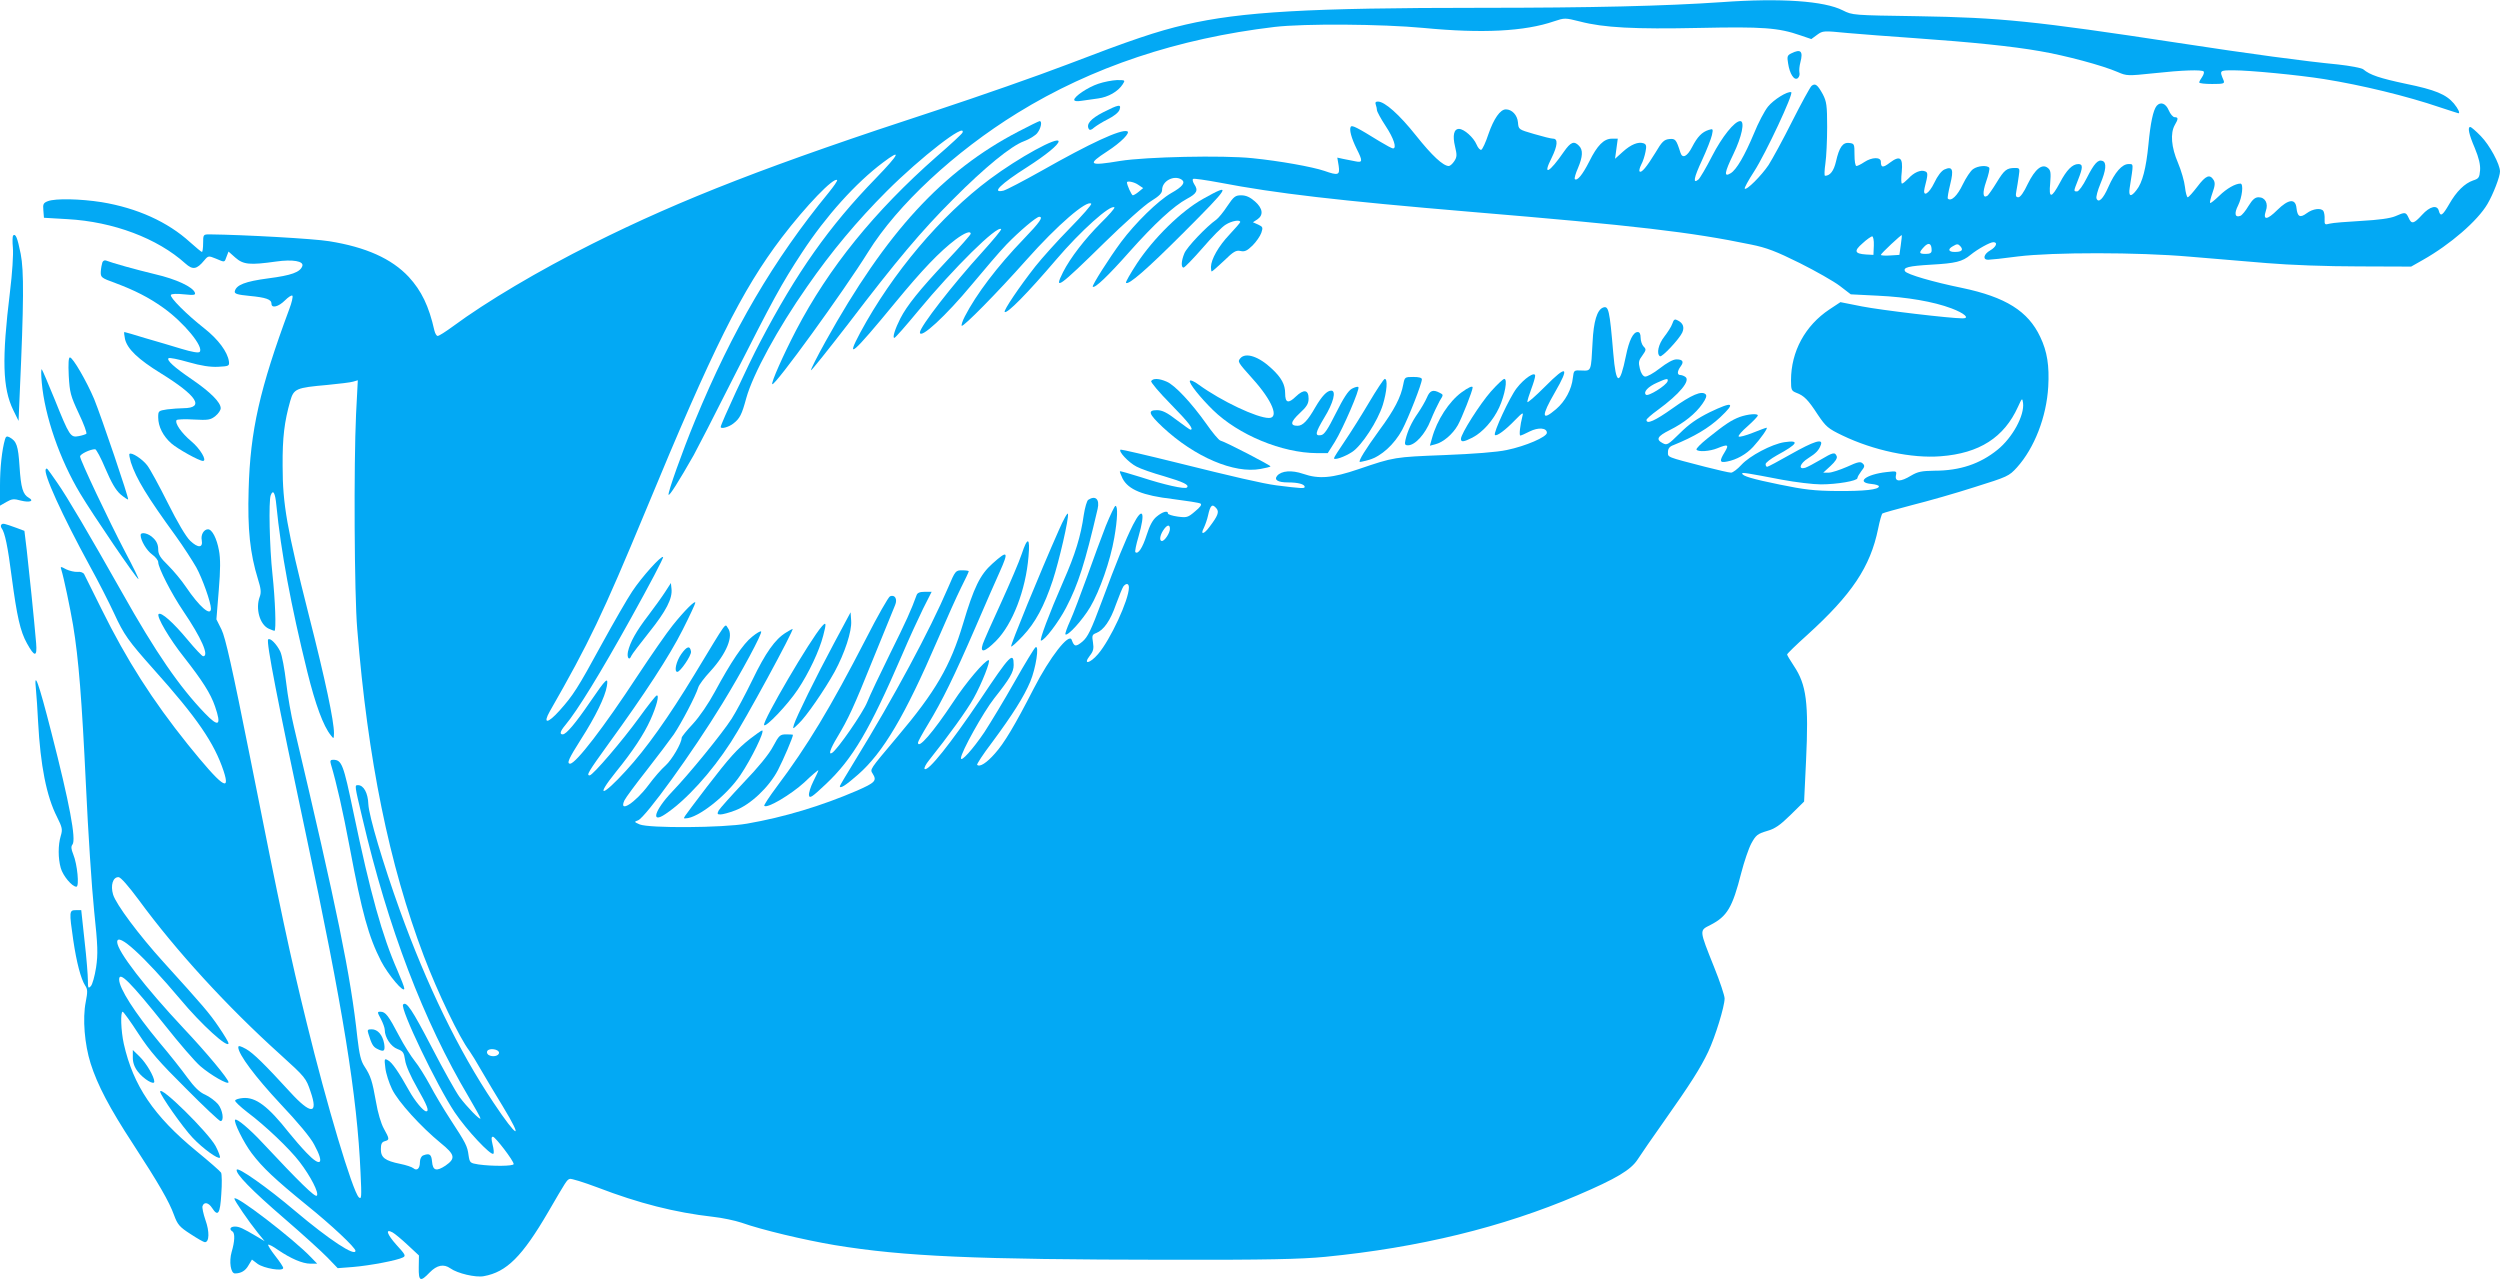 <?xml version="1.0" standalone="no"?>
<!DOCTYPE svg PUBLIC "-//W3C//DTD SVG 20010904//EN"
 "http://www.w3.org/TR/2001/REC-SVG-20010904/DTD/svg10.dtd">
<svg version="1.0" xmlns="http://www.w3.org/2000/svg"
 width="1280pt" height="655pt" viewBox="0 0 1280 655"
 preserveAspectRatio="xMidYMid meet">
<g transform="translate(0,655) scale(0.1,-0.1)"
fill="#03a9f4" stroke="none">
<path d="M8815 6539 c-292 -20 -668 -29 -1233 -29 -882 0 -1226 -20 -1512 -86
-147 -34 -282 -80 -605 -204 -154 -59 -455 -164 -670 -235 -848 -277 -1302
-453 -1762 -683 -276 -138 -542 -296 -714 -423 -37 -27 -71 -49 -78 -49 -6 0
-13 12 -17 28 -28 125 -66 203 -131 274 -88 94 -220 153 -408 183 -79 13 -435
33 -612 35 -32 0 -33 -1 -33 -45 0 -25 -3 -45 -6 -45 -3 0 -31 23 -61 50 -114
104 -271 175 -453 205 -109 17 -236 20 -275 5 -23 -9 -26 -15 -23 -47 l3 -38
120 -7 c235 -13 461 -98 604 -227 38 -34 58 -31 97 16 20 24 22 24 59 9 47
-20 44 -21 55 10 l10 26 35 -31 c41 -36 74 -39 209 -20 85 12 142 2 134 -23
-11 -32 -57 -48 -173 -63 -121 -16 -166 -34 -173 -67 -2 -12 13 -17 75 -23 85
-8 113 -18 113 -40 0 -25 36 -16 69 17 17 17 34 28 38 24 4 -4 -3 -35 -16 -69
-151 -407 -200 -622 -208 -924 -6 -204 7 -326 48 -459 15 -47 17 -68 9 -89
-23 -61 0 -143 46 -164 14 -6 27 -11 29 -11 10 0 4 160 -10 290 -15 137 -20
375 -9 404 12 32 23 14 29 -51 23 -234 74 -511 159 -855 41 -165 81 -275 120
-323 15 -19 15 -19 16 11 0 62 -43 268 -130 609 -111 440 -133 562 -133 760
-1 146 9 226 39 332 18 63 30 68 189 82 61 6 121 13 133 17 l24 7 -9 -174
c-12 -258 -9 -921 6 -1099 54 -670 163 -1205 341 -1675 71 -187 182 -418 233
-485 10 -14 38 -59 61 -100 24 -41 73 -124 110 -184 109 -179 76 -167 -47 18
-179 267 -342 603 -480 986 -85 236 -158 482 -161 542 -2 58 -24 98 -53 98
-18 0 -18 1 22 -167 132 -565 313 -1039 545 -1430 33 -56 60 -105 60 -109 0
-13 -69 58 -107 109 -19 26 -83 140 -142 254 -101 194 -130 238 -147 220 -18
-18 173 -416 264 -552 61 -91 186 -224 198 -212 4 3 2 24 -4 47 -7 29 -7 40 2
40 12 -1 106 -123 106 -140 0 -11 -109 -12 -180 -2 -43 7 -45 8 -51 47 -6 47
-13 61 -94 185 -34 52 -81 131 -104 175 -24 44 -58 99 -77 122 -19 24 -56 82
-81 130 -54 103 -69 123 -95 123 -17 0 -17 -2 2 -37 11 -21 20 -46 20 -56 0
-39 32 -86 65 -98 29 -11 33 -18 39 -56 3 -27 28 -83 61 -141 53 -93 64 -122
47 -122 -14 0 -58 53 -87 105 -54 97 -88 146 -108 156 -19 11 -20 9 -14 -39 3
-28 19 -77 34 -108 31 -65 149 -194 249 -276 74 -60 78 -79 25 -116 -47 -31
-65 -26 -69 21 -3 37 -13 44 -46 31 -9 -4 -16 -18 -16 -34 0 -33 -15 -47 -34
-31 -7 6 -37 16 -67 22 -78 16 -99 32 -99 75 0 27 5 37 20 41 25 7 25 11 -5
65 -14 25 -31 82 -40 137 -19 107 -27 132 -59 181 -18 27 -26 60 -36 145 -34
319 -104 659 -325 1593 -14 57 -32 159 -40 228 -8 68 -21 139 -30 158 -19 39
-52 72 -62 62 -11 -11 49 -319 192 -991 190 -892 264 -1346 281 -1740 6 -125
5 -138 -9 -125 -32 32 -164 472 -267 894 -84 341 -133 570 -289 1356 -92 461
-127 617 -147 657 l-26 52 12 148 c9 107 9 164 1 205 -11 61 -35 108 -56 108
-21 0 -38 -28 -32 -56 7 -40 -19 -41 -59 -3 -22 21 -65 94 -115 194 -44 88
-91 174 -105 192 -25 33 -81 69 -91 59 -3 -2 1 -22 7 -43 28 -85 82 -174 231
-379 39 -54 85 -126 104 -159 31 -56 75 -180 75 -211 0 -42 -59 9 -128 111
-22 33 -63 82 -91 110 -41 40 -51 56 -51 83 0 22 -8 41 -25 57 -24 25 -65 34
-65 15 0 -27 31 -79 59 -99 17 -12 31 -30 31 -39 0 -29 68 -162 129 -252 91
-134 134 -230 101 -230 -5 0 -41 38 -80 85 -73 88 -135 143 -148 131 -12 -12
56 -128 131 -222 93 -119 135 -184 158 -251 34 -99 19 -109 -52 -35 -130 135
-251 310 -425 620 -169 299 -280 488 -332 562 -56 80 -51 74 -57 68 -17 -16
83 -236 226 -498 41 -74 96 -182 123 -240 51 -111 73 -141 201 -285 225 -251
312 -379 360 -523 37 -113 -10 -78 -183 136 -182 227 -313 432 -442 693 -45
90 -85 171 -89 179 -5 9 -20 14 -35 12 -14 -1 -40 5 -57 13 -29 16 -31 15 -25
-2 13 -42 45 -195 60 -283 29 -175 45 -382 66 -820 11 -239 30 -529 42 -644
19 -180 20 -220 10 -289 -7 -45 -19 -88 -27 -96 -13 -14 -15 -10 -15 29 0 25
-7 116 -17 202 l-17 158 -28 0 c-34 0 -34 -7 -13 -153 17 -115 39 -199 61
-233 13 -19 13 -32 3 -84 -17 -85 -6 -217 25 -315 35 -110 96 -227 217 -412
132 -203 185 -295 210 -364 18 -49 28 -61 84 -97 35 -23 68 -42 74 -42 23 0
24 55 3 113 -11 32 -18 65 -15 72 8 23 31 18 49 -10 30 -46 41 -31 47 71 4 53
3 102 -1 110 -4 7 -61 57 -127 111 -218 179 -323 335 -371 548 -15 67 -18 165
-6 165 4 0 41 -51 81 -113 59 -90 107 -145 242 -279 92 -93 172 -168 178 -168
20 0 11 58 -13 87 -14 16 -43 38 -65 48 -29 12 -56 39 -92 88 -28 39 -93 121
-144 181 -126 152 -205 276 -205 321 0 45 57 -12 235 -235 72 -91 153 -185
181 -209 52 -45 144 -98 144 -82 0 16 -112 151 -230 276 -196 209 -340 395
-340 442 0 53 135 -70 322 -292 109 -131 248 -257 248 -226 0 5 -22 42 -50 83
-48 71 -80 108 -282 331 -128 141 -244 297 -259 347 -14 47 -1 90 28 89 11 0
51 -46 103 -116 192 -262 453 -547 726 -793 127 -115 131 -120 154 -189 41
-118 2 -119 -104 -3 -130 142 -189 200 -226 221 -29 16 -40 19 -40 9 0 -36 88
-153 216 -290 88 -93 155 -173 173 -209 54 -99 34 -119 -40 -41 -25 26 -65 72
-89 102 -108 137 -171 184 -237 178 -20 -2 -38 -7 -39 -13 -2 -5 27 -32 63
-60 91 -68 216 -187 267 -254 56 -73 101 -160 88 -173 -9 -9 -90 70 -278 271
-66 71 -132 126 -140 118 -10 -9 44 -118 85 -172 56 -74 119 -133 281 -265
128 -103 250 -218 250 -234 0 -32 -135 57 -308 203 -145 123 -295 228 -300
212 -7 -20 76 -105 243 -249 94 -81 193 -171 222 -201 l52 -54 78 6 c86 7 228
34 256 49 16 8 12 15 -33 64 -49 55 -59 85 -20 64 11 -6 46 -35 77 -64 l58
-54 -1 -61 c-1 -72 8 -76 56 -26 37 38 72 45 106 21 36 -26 130 -48 171 -40
117 21 197 101 330 329 92 158 95 164 110 169 7 3 71 -17 143 -44 211 -81 396
-128 590 -150 47 -5 113 -19 146 -30 104 -37 323 -89 478 -115 353 -58 717
-74 1703 -75 515 -1 681 3 808 15 479 47 907 151 1291 315 201 86 274 130 309
184 17 26 77 114 134 194 137 194 187 273 227 357 36 76 84 232 84 273 0 14
-24 87 -54 161 -77 193 -76 186 -19 215 86 44 113 89 158 266 15 58 38 126 52
152 23 42 32 49 79 63 42 12 67 29 122 83 l69 68 10 210 c14 296 2 388 -62
484 -19 29 -35 55 -35 59 0 4 46 49 103 100 228 207 323 348 363 544 8 40 18
75 22 78 4 3 72 22 152 43 80 20 224 61 320 92 169 53 176 56 217 101 89 99
151 258 160 413 6 107 -5 180 -41 255 -62 132 -177 204 -401 251 -147 30 -281
69 -291 85 -12 20 18 27 135 34 123 7 158 15 200 50 37 30 100 65 117 65 24 0
15 -24 -16 -42 -34 -19 -40 -48 -11 -48 11 0 79 7 153 17 179 22 614 22 878
-1 107 -9 285 -24 395 -33 118 -10 311 -17 470 -17 l270 -1 60 34 c140 79 281
201 331 287 29 49 64 140 64 166 0 37 -53 135 -98 181 -25 26 -50 47 -54 47
-15 0 -8 -36 23 -108 21 -51 29 -85 27 -114 -3 -37 -7 -43 -36 -52 -43 -15
-85 -56 -122 -121 -34 -59 -45 -66 -53 -35 -8 33 -46 24 -86 -20 -43 -47 -54
-49 -69 -15 -14 30 -18 30 -68 8 -26 -11 -84 -19 -174 -24 -74 -4 -147 -10
-162 -14 -25 -7 -27 -5 -26 23 1 16 -2 34 -6 41 -11 18 -54 13 -86 -11 -34
-25 -47 -18 -52 27 -5 50 -41 46 -98 -10 -52 -52 -75 -54 -59 -5 14 38 -3 70
-37 70 -18 0 -31 -11 -52 -45 -14 -24 -33 -47 -41 -50 -28 -11 -33 12 -12 53
21 42 29 112 12 112 -26 0 -70 -25 -108 -62 -24 -23 -45 -40 -47 -37 -3 3 3
26 12 52 13 36 14 51 6 65 -20 32 -40 24 -83 -33 -23 -30 -45 -55 -50 -55 -4
0 -11 24 -14 53 -3 28 -19 84 -36 124 -34 79 -40 151 -16 193 19 32 18 40 -1
40 -8 0 -22 16 -30 35 -15 36 -42 46 -62 23 -18 -22 -32 -90 -42 -198 -12
-122 -31 -196 -61 -233 -29 -38 -42 -34 -35 11 20 129 21 122 -6 122 -33 0
-70 -42 -103 -117 -27 -62 -51 -85 -61 -59 -3 8 6 41 20 75 29 69 33 109 11
117 -23 9 -43 -13 -81 -88 -19 -38 -41 -68 -49 -68 -19 0 -19 -1 5 60 25 63
25 80 1 80 -30 0 -60 -30 -94 -95 -44 -82 -58 -83 -50 -3 4 53 3 66 -12 78
-29 24 -65 -5 -103 -82 -20 -43 -38 -68 -48 -68 -13 0 -15 7 -10 33 3 17 9 51
12 75 6 40 5 42 -19 42 -43 0 -55 -10 -94 -74 -20 -33 -42 -64 -47 -68 -24
-16 -27 14 -7 72 12 34 19 65 16 71 -10 14 -58 11 -83 -7 -13 -9 -36 -44 -53
-79 -27 -57 -59 -88 -76 -72 -3 3 3 36 12 73 19 76 12 95 -30 76 -15 -7 -35
-33 -51 -67 -28 -59 -62 -78 -50 -27 18 70 18 79 2 85 -22 9 -57 -6 -85 -37
-14 -14 -28 -26 -33 -26 -4 0 -5 27 -1 60 7 74 -9 86 -61 47 -35 -27 -46 -26
-46 5 0 25 -46 24 -85 -2 -16 -11 -35 -20 -40 -20 -6 0 -10 25 -10 58 0 55 -1
57 -27 60 -33 4 -51 -21 -68 -96 -11 -47 -30 -72 -56 -72 -4 0 -3 28 2 63 5
34 9 118 9 187 0 110 -3 130 -22 167 -27 49 -39 59 -58 43 -7 -6 -52 -88 -99
-181 -47 -94 -102 -194 -121 -224 -37 -55 -113 -131 -122 -121 -3 3 18 42 48
88 60 93 204 401 190 406 -19 6 -90 -38 -119 -74 -17 -21 -50 -83 -72 -138
-47 -112 -89 -185 -119 -203 -36 -22 -32 3 14 98 43 89 60 169 35 169 -29 0
-93 -80 -144 -179 -30 -59 -62 -113 -70 -120 -30 -25 -24 8 19 100 24 52 46
109 50 127 7 32 6 34 -16 27 -35 -11 -58 -35 -85 -87 -25 -49 -50 -62 -60 -30
-22 69 -26 73 -58 70 -26 -3 -37 -13 -71 -71 -44 -72 -71 -104 -80 -95 -4 3 0
19 8 35 9 16 18 45 22 66 6 29 4 38 -9 43 -27 10 -65 -5 -107 -43 l-40 -36 7
51 7 52 -30 0 c-41 0 -75 -34 -116 -117 -35 -69 -62 -101 -74 -90 -3 4 4 29
16 56 25 59 27 94 5 115 -25 26 -42 19 -77 -31 -75 -109 -111 -127 -63 -32 31
63 34 99 8 99 -10 0 -54 11 -98 24 -79 23 -79 23 -82 59 -3 38 -31 67 -62 67
-29 0 -62 -48 -89 -126 -14 -43 -31 -79 -37 -81 -6 -2 -17 10 -24 27 -15 36
-64 80 -90 80 -26 0 -34 -33 -20 -91 10 -42 10 -53 -4 -74 -9 -14 -22 -25 -28
-25 -29 0 -86 53 -168 156 -85 107 -160 174 -195 174 -12 0 -15 -5 -11 -16 3
-9 6 -21 6 -28 0 -7 20 -44 45 -82 41 -62 58 -114 37 -114 -5 0 -35 16 -68 36
-115 71 -142 85 -148 75 -9 -14 3 -58 30 -113 32 -63 31 -72 -6 -64 -16 3 -44
9 -61 12 l-32 7 7 -42 c7 -48 -2 -51 -73 -26 -62 21 -229 51 -368 65 -151 16
-548 7 -678 -14 -161 -27 -171 -19 -66 49 71 46 121 97 102 103 -33 11 -187
-60 -441 -204 -91 -51 -177 -96 -192 -100 -65 -15 -15 34 122 121 95 61 160
114 160 131 0 29 -203 -82 -352 -193 -251 -187 -499 -481 -663 -785 -78 -146
-41 -114 178 152 140 170 227 261 310 324 46 34 77 46 77 29 0 -5 -56 -68
-124 -140 -139 -148 -202 -227 -236 -293 -27 -53 -42 -100 -31 -100 5 0 59 62
122 138 183 221 405 440 425 419 3 -3 -41 -56 -98 -119 -150 -165 -318 -381
-318 -410 0 -38 134 86 265 244 65 78 145 172 179 207 65 67 152 141 167 141
22 0 3 -28 -79 -113 -136 -141 -244 -284 -302 -397 -12 -23 -19 -45 -16 -48 8
-7 181 168 331 337 158 178 310 309 332 288 4 -4 -45 -60 -109 -125 -63 -64
-143 -153 -177 -196 -81 -103 -164 -226 -157 -233 11 -12 117 96 263 267 125
147 280 286 299 268 3 -3 -28 -39 -69 -79 -82 -82 -157 -179 -194 -252 -50
-99 -21 -78 212 151 99 97 206 193 238 212 42 26 57 41 57 58 0 45 60 77 99
53 23 -15 6 -37 -53 -70 -67 -39 -182 -151 -256 -250 -60 -81 -151 -224 -145
-229 10 -10 79 56 187 178 129 145 228 236 295 272 51 27 59 43 38 74 -8 13
-11 25 -6 28 4 3 66 -6 136 -19 286 -55 603 -92 1290 -150 837 -70 1122 -103
1430 -167 80 -16 129 -35 250 -95 82 -41 175 -94 205 -117 l56 -43 139 -7
c149 -7 284 -30 377 -65 66 -25 95 -51 57 -51 -65 0 -418 42 -515 61 l-111 22
-56 -37 c-125 -83 -197 -216 -197 -363 0 -49 2 -54 27 -64 40 -15 60 -35 110
-112 42 -62 52 -71 127 -107 158 -76 355 -118 503 -106 197 15 324 96 395 253
21 46 22 47 26 20 8 -64 -54 -178 -131 -240 -89 -72 -192 -107 -322 -107 -67
-1 -86 -5 -120 -25 -54 -33 -84 -33 -78 0 5 24 4 24 -48 18 -107 -12 -159 -54
-76 -61 20 -2 37 -7 37 -12 0 -17 -74 -25 -215 -24 -115 1 -167 7 -293 33
-142 29 -192 44 -192 57 0 6 26 2 203 -32 70 -13 160 -24 200 -24 83 0 187 18
187 32 0 6 9 21 20 36 17 21 19 28 7 39 -11 11 -24 9 -80 -17 -37 -16 -79 -30
-94 -30 l-28 0 37 34 c25 23 36 40 32 50 -9 23 -19 20 -83 -18 -31 -18 -66
-37 -78 -41 -38 -11 -28 22 15 49 40 25 55 41 65 69 12 33 -36 18 -153 -48
-63 -36 -118 -65 -122 -65 -5 0 -8 6 -8 14 0 7 26 27 58 45 107 58 119 79 38
67 -65 -10 -178 -70 -220 -116 -20 -22 -44 -40 -53 -40 -10 0 -70 14 -133 30
-201 52 -190 48 -190 76 0 17 8 28 28 35 106 43 180 87 239 142 82 77 67 84
-54 26 -64 -32 -105 -60 -152 -107 -60 -59 -66 -63 -88 -51 -36 19 -28 35 36
67 74 37 132 84 167 134 19 27 24 42 17 49 -20 20 -72 -2 -170 -72 -90 -64
-133 -83 -133 -59 0 5 26 28 58 51 112 82 170 152 140 170 -7 5 -19 9 -25 9
-17 0 -16 20 2 44 18 24 11 36 -22 36 -17 0 -49 -18 -85 -46 -32 -25 -66 -44
-76 -42 -10 2 -21 18 -26 41 -8 32 -6 42 13 67 20 28 20 32 6 46 -8 8 -15 29
-15 45 0 19 -5 29 -15 29 -23 0 -44 -42 -60 -121 -32 -157 -51 -154 -65 12
-19 225 -24 245 -53 234 -30 -12 -48 -71 -53 -177 -8 -150 -6 -147 -55 -145
-41 2 -41 2 -46 -38 -6 -58 -39 -120 -86 -160 -75 -64 -77 -37 -6 86 77 133
62 143 -49 31 -51 -51 -92 -87 -92 -80 0 7 9 37 20 66 11 29 20 59 20 68 0 24
-56 -13 -95 -64 -35 -45 -121 -230 -111 -239 8 -9 54 25 103 76 38 39 44 42
38 21 -12 -46 -18 -100 -11 -100 4 0 25 9 48 21 44 22 88 19 88 -7 0 -21 -108
-68 -205 -88 -50 -11 -169 -20 -320 -26 -256 -10 -257 -10 -439 -72 -135 -46
-203 -52 -284 -24 -58 20 -111 16 -133 -10 -17 -21 3 -34 56 -34 51 0 85 -9
85 -23 0 -9 -17 -8 -145 8 -69 9 -220 44 -509 116 -153 38 -283 68 -288 67
-16 -6 41 -67 81 -87 20 -11 83 -33 140 -49 101 -30 132 -45 118 -58 -10 -10
-117 14 -236 53 -57 18 -106 32 -107 30 -2 -2 5 -19 14 -38 30 -56 102 -86
256 -104 71 -9 135 -19 142 -23 9 -5 0 -18 -27 -40 -37 -32 -43 -33 -89 -27
-28 4 -50 11 -50 16 0 17 -28 9 -58 -16 -20 -16 -36 -46 -51 -94 -21 -66 -44
-101 -58 -88 -3 4 4 39 16 79 37 127 22 159 -28 61 -40 -80 -83 -186 -160
-393 -55 -148 -72 -182 -99 -205 -34 -28 -42 -27 -55 9 -13 38 -112 -89 -194
-249 -97 -189 -152 -281 -199 -333 -42 -48 -78 -71 -91 -58 -3 3 30 54 75 113
108 146 164 235 197 313 29 69 47 189 27 176 -6 -4 -55 -84 -108 -178 -53 -94
-123 -209 -154 -257 -59 -87 -120 -155 -120 -133 0 30 115 236 170 306 80 101
100 135 100 171 0 71 -17 54 -172 -178 -151 -224 -267 -370 -284 -354 -4 4 6
24 23 45 97 121 195 257 228 317 42 75 89 195 77 195 -19 0 -116 -114 -182
-215 -103 -155 -180 -244 -180 -207 0 5 23 47 51 93 74 122 134 245 242 494
52 121 109 251 126 288 47 105 41 112 -38 41 -63 -56 -95 -122 -150 -307 -65
-217 -140 -347 -338 -581 -143 -170 -139 -164 -125 -187 23 -36 13 -46 -80
-87 -181 -78 -373 -136 -563 -169 -126 -22 -502 -24 -550 -4 -29 13 -29 13 -8
21 38 15 279 348 431 597 97 158 207 362 199 370 -4 3 -24 -9 -46 -27 -46 -36
-109 -130 -191 -282 -33 -61 -78 -127 -112 -164 -32 -34 -58 -66 -58 -72 0
-27 -50 -112 -82 -141 -21 -18 -60 -63 -88 -101 -68 -91 -154 -146 -123 -78 6
13 57 82 113 153 56 72 119 155 140 185 39 58 112 197 125 240 4 14 32 51 62
83 83 91 120 181 90 221 -17 23 3 50 -171 -237 -134 -221 -248 -381 -350 -492
-124 -136 -160 -141 -53 -8 87 107 144 194 177 267 32 71 47 130 32 125 -6 -2
-46 -53 -90 -114 -85 -117 -237 -295 -253 -295 -18 0 -7 18 96 161 186 256
313 451 380 584 36 71 65 134 65 139 0 15 -56 -41 -116 -116 -30 -37 -111
-154 -181 -260 -171 -261 -315 -448 -344 -448 -19 0 -7 26 55 124 75 117 124
218 133 272 9 52 -3 41 -85 -79 -75 -110 -123 -167 -141 -167 -17 0 -13 16 13
47 62 74 180 266 336 547 94 169 169 311 165 314 -9 9 -109 -102 -158 -176
-25 -37 -95 -159 -156 -270 -123 -226 -147 -263 -216 -340 -61 -68 -87 -70
-50 -4 202 353 269 493 492 1030 344 832 491 1126 695 1395 126 165 267 311
284 295 3 -3 -17 -32 -43 -64 -282 -344 -493 -703 -685 -1169 -66 -160 -139
-366 -135 -378 3 -10 54 71 129 203 14 25 107 205 205 400 200 395 243 475
350 638 122 186 275 356 414 460 98 74 85 45 -37 -81 -239 -246 -405 -481
-593 -840 -58 -109 -201 -418 -201 -433 0 -12 41 -1 64 17 34 26 44 46 67 131
34 122 161 356 311 570 124 179 257 338 408 489 174 174 409 356 388 300 -1
-5 -61 -61 -133 -123 -319 -281 -552 -569 -719 -889 -66 -127 -129 -269 -122
-276 12 -12 366 476 491 677 149 240 442 513 765 712 381 235 820 381 1315
440 154 18 551 15 763 -5 301 -29 518 -18 669 34 54 18 56 18 132 -1 122 -32
280 -40 612 -33 324 7 405 1 517 -38 l56 -19 30 22 c29 21 32 21 155 9 69 -6
223 -18 341 -26 298 -21 504 -42 645 -67 129 -22 320 -73 398 -107 46 -20 51
-20 185 -6 146 16 245 19 255 9 3 -4 0 -16 -8 -28 -8 -11 -15 -24 -15 -28 0
-5 30 -8 66 -8 59 0 65 2 59 18 -22 52 -22 52 51 52 83 0 332 -24 464 -45 193
-31 424 -87 594 -145 50 -16 91 -30 93 -30 10 0 -1 23 -23 50 -40 47 -95 70
-246 101 -132 28 -184 45 -218 74 -8 7 -67 18 -130 25 -167 16 -450 54 -815
110 -742 113 -914 130 -1335 137 -335 5 -335 5 -385 30 -94 48 -317 64 -620
42z m-2986 -936 l24 -16 -23 -19 c-12 -10 -26 -18 -30 -18 -6 0 -30 52 -30 66
0 10 39 2 59 -13z m3903 -308 l-7 -50 -48 -3 c-26 -2 -47 0 -47 3 0 7 104 104
107 101 1 -1 -1 -24 -5 -51z m-138 -2 l-2 -48 -38 2 c-59 4 -63 18 -18 57 21
20 44 35 49 36 6 0 10 -20 9 -47z m296 -25 c0 -13 -8 -18 -30 -18 -36 0 -37 6
-8 37 23 24 38 17 38 -19z m149 19 c14 -18 4 -27 -31 -27 -32 0 -37 14 -10 29
23 14 28 13 41 -2z m-1501 -689 c-7 -22 -100 -80 -111 -69 -14 14 10 41 58 62
48 22 58 23 53 7z m-2309 -652 c14 -17 6 -38 -36 -93 -29 -40 -49 -43 -29 -5
7 15 17 43 21 62 12 55 22 63 44 36z m-239 -104 c0 -21 -27 -62 -41 -62 -14 0
-11 28 7 55 19 29 34 32 34 7z m-210 -300 c0 -63 -95 -268 -158 -341 -42 -49
-79 -56 -42 -8 18 23 21 36 16 68 -6 35 -4 40 17 48 38 15 72 63 101 147 16
44 33 85 38 92 15 18 28 15 28 -6z m-3225 -2382 c0 -17 -34 -24 -54 -11 -7 5
-10 14 -6 20 10 17 60 9 60 -9z"/>
<path d="M9172 6277 c-21 -10 -23 -16 -17 -51 8 -55 32 -91 50 -76 7 6 11 19
8 29 -2 10 0 34 5 52 15 57 2 70 -46 46z"/>
<path d="M5623 6121 c-54 -18 -123 -65 -123 -82 0 -7 15 -9 38 -5 20 3 58 8
85 12 51 7 101 35 125 72 14 22 14 22 -29 22 -24 -1 -67 -9 -96 -19z"/>
<path d="M5648 5975 c-64 -33 -88 -61 -73 -86 5 -7 14 -4 27 8 11 9 43 29 71
43 30 15 54 34 59 48 10 30 -3 28 -84 -13z"/>
<path d="M5215 5877 c-390 -203 -677 -515 -988 -1075 -44 -79 -77 -145 -75
-148 3 -2 88 105 191 238 249 327 376 477 537 638 163 164 297 273 363 297 27
10 58 29 68 42 19 24 26 61 12 61 -5 -1 -53 -24 -108 -53z"/>
<path d="M6160 5532 c-112 -62 -254 -202 -339 -331 -34 -52 -59 -96 -56 -99
13 -13 107 69 293 255 243 243 252 259 102 175z"/>
<path d="M6284 5495 c-20 -31 -46 -62 -57 -70 -49 -34 -151 -141 -163 -172
-16 -38 -18 -73 -4 -73 5 0 49 45 97 100 48 56 101 110 119 120 30 19 74 27
74 13 0 -3 -25 -32 -55 -64 -56 -59 -94 -126 -95 -166 0 -13 2 -23 4 -23 3 0
31 25 63 55 48 47 62 55 84 50 22 -5 34 1 62 28 19 19 39 48 45 65 9 27 8 31
-16 42 l-27 12 23 15 c32 22 28 56 -13 92 -25 22 -46 31 -70 31 -30 0 -38 -6
-71 -55z"/>
<path d="M67 5344 c-3 -4 -4 -32 -1 -63 3 -32 -3 -129 -15 -226 -42 -344 -38
-492 17 -605 l27 -55 6 140 c21 467 22 628 5 715 -17 84 -26 106 -39 94z"/>
<path d="M524 5206 c-3 -9 -7 -30 -8 -47 -1 -29 2 -32 74 -58 99 -37 172 -74
245 -126 107 -76 211 -203 187 -227 -6 -6 -40 0 -93 16 -46 14 -130 39 -186
55 -55 17 -103 31 -106 31 -3 0 -1 -16 3 -36 12 -51 68 -104 183 -175 186
-115 227 -178 116 -179 -20 0 -57 -3 -83 -6 -45 -7 -46 -8 -46 -41 0 -47 25
-96 67 -133 33 -29 143 -90 162 -90 23 0 -14 63 -60 101 -49 41 -85 92 -75
108 3 4 42 6 88 3 74 -4 86 -2 111 18 15 12 27 30 27 40 0 30 -53 83 -148 148
-91 62 -130 98 -119 108 4 4 49 -5 101 -20 66 -19 113 -26 153 -24 55 3 58 4
55 28 -7 48 -54 112 -125 168 -94 74 -179 160 -172 172 3 6 31 7 67 3 50 -5
60 -4 56 8 -10 30 -96 70 -204 95 -100 24 -221 58 -251 70 -7 3 -16 -1 -19
-10z"/>
<path d="M8562 4892 c-5 -15 -24 -44 -41 -66 -30 -38 -41 -88 -22 -100 10 -7
98 87 114 121 12 27 5 48 -22 62 -16 9 -21 7 -29 -17z"/>
<path d="M6350 4715 c-14 -17 -13 -19 64 -105 100 -111 136 -200 83 -200 -61
0 -243 86 -359 170 -24 18 -44 26 -46 20 -5 -13 54 -86 118 -149 131 -128 354
-220 532 -221 l56 0 36 57 c42 68 130 272 121 281 -3 4 -18 0 -33 -8 -19 -10
-44 -49 -82 -125 -43 -86 -60 -111 -77 -113 -32 -5 -29 12 17 89 47 76 63 139
36 139 -22 0 -48 -28 -82 -86 -38 -67 -64 -94 -90 -94 -40 0 -37 20 10 64 36
33 46 49 46 75 0 46 -24 50 -65 11 -39 -38 -55 -33 -55 16 0 45 -19 80 -67
125 -67 64 -136 87 -163 54z"/>
<path d="M352 4626 c5 -86 9 -102 51 -192 26 -54 43 -101 39 -105 -4 -3 -22
-9 -39 -12 -42 -8 -47 -1 -123 188 -33 81 -63 151 -66 154 -4 3 -4 -28 0 -69
15 -170 92 -393 196 -566 63 -106 293 -444 299 -439 2 2 -28 64 -67 137 -87
166 -232 473 -232 491 0 12 52 37 77 37 6 0 30 -45 53 -100 30 -70 52 -109 77
-131 19 -16 37 -28 39 -26 5 5 -137 423 -174 514 -38 90 -109 213 -124 213 -7
0 -9 -30 -6 -94z"/>
<path d="M7185 4583 c-12 -66 -46 -132 -123 -236 -71 -98 -107 -156 -100 -162
2 -1 24 4 49 11 61 18 128 79 168 153 32 61 101 236 101 259 0 8 -15 12 -44
12 -43 0 -44 -1 -51 -37z"/>
<path d="M5894 4599 c-3 -6 41 -58 100 -118 92 -94 121 -131 101 -131 -3 0
-35 23 -71 50 -49 38 -74 50 -100 50 -50 0 -43 -19 29 -87 164 -153 366 -239
501 -214 26 5 49 10 51 13 4 4 -229 125 -256 132 -9 2 -42 42 -74 88 -74 104
-160 197 -202 214 -39 17 -69 18 -79 3z"/>
<path d="M7010 4490 c-39 -66 -95 -155 -125 -199 -30 -44 -55 -83 -55 -87 0
-12 55 7 93 32 49 32 131 158 157 241 21 69 26 133 10 133 -5 0 -41 -54 -80
-120z"/>
<path d="M7633 4545 c-56 -64 -153 -216 -153 -242 0 -18 14 -16 58 6 54 28
107 88 138 155 29 64 44 146 26 146 -6 0 -37 -29 -69 -65z"/>
<path d="M7483 4541 c-64 -47 -126 -142 -151 -234 l-11 -39 27 7 c41 10 89 51
116 98 20 35 76 177 76 193 0 10 -20 2 -57 -25z"/>
<path d="M7306 4515 c-8 -19 -29 -55 -46 -80 -33 -47 -53 -91 -64 -137 -5 -23
-3 -28 13 -28 36 0 88 57 116 128 15 37 36 81 46 99 20 32 20 32 0 42 -34 18
-50 12 -65 -24z"/>
<path d="M8907 4415 c-42 -16 -73 -36 -164 -109 -34 -27 -60 -53 -57 -58 8
-13 68 -9 107 7 54 22 61 19 38 -19 -29 -47 -27 -57 12 -49 48 9 98 37 133 75
37 40 78 98 69 98 -4 0 -36 -12 -71 -26 -36 -14 -68 -23 -72 -19 -4 4 17 28
46 53 29 26 52 50 52 55 0 11 -51 7 -93 -8z"/>
<path d="M26 4302 c-16 -54 -26 -148 -26 -238 l0 -103 33 19 c28 16 38 17 74
7 44 -11 70 -3 41 14 -31 17 -41 51 -48 161 -7 107 -15 129 -51 149 -13 7 -19
5 -23 -9z"/>
<path d="M5572 3991 c-7 -4 -17 -39 -23 -77 -15 -108 -44 -203 -105 -341 -73
-167 -124 -303 -114 -303 18 0 90 95 128 168 63 121 97 228 162 507 11 49 -11
70 -48 46z"/>
<path d="M5662 3858 c-22 -57 -66 -175 -97 -263 -32 -88 -70 -189 -86 -224
-16 -35 -27 -67 -24 -69 11 -11 88 74 127 140 48 81 103 237 123 354 17 97 19
164 6 164 -4 0 -26 -46 -49 -102z"/>
<path d="M5421 3835 c-97 -219 -249 -590 -244 -595 3 -3 30 22 61 55 63 67
108 151 152 283 33 101 83 317 78 341 -2 9 -23 -29 -47 -84z"/>
<path d="M7 3864 c-4 -4 -3 -12 1 -18 17 -22 32 -94 52 -251 27 -203 44 -278
78 -339 39 -71 53 -71 47 1 -10 119 -37 381 -48 476 l-12 99 -40 15 c-64 23
-70 25 -78 17z"/>
<path d="M5231 3713 c-12 -37 -60 -149 -105 -248 -46 -99 -88 -195 -94 -212
-16 -49 9 -43 67 15 85 85 153 261 167 433 9 99 -5 103 -35 12z"/>
<path d="M4855 3543 c-95 -222 -280 -566 -475 -883 -44 -72 -80 -132 -80 -135
0 -15 28 2 93 59 129 113 240 301 408 691 45 105 99 225 120 267 22 43 39 80
39 83 0 3 -15 5 -34 5 -33 0 -35 -2 -71 -87z"/>
<path d="M3406 3520 c-16 -25 -55 -79 -86 -120 -63 -82 -94 -138 -105 -187 -6
-32 7 -48 18 -20 2 6 43 60 90 119 88 110 121 174 115 224 l-3 29 -29 -45z"/>
<path d="M4693 3503 c-27 -75 -54 -135 -136 -300 -51 -103 -104 -215 -117
-248 -21 -53 -152 -243 -180 -260 -20 -12 -9 21 26 79 58 97 83 150 186 406
55 135 105 257 111 272 13 31 -1 55 -26 45 -8 -3 -64 -101 -124 -219 -182
-353 -299 -547 -456 -756 -38 -51 -67 -95 -64 -98 15 -15 137 58 205 120 39
38 72 65 72 62 0 -4 -12 -29 -26 -57 -14 -28 -24 -60 -22 -71 3 -18 16 -9 86
57 138 130 224 276 392 665 34 80 82 184 106 233 l44 87 -35 0 c-25 0 -38 -5
-42 -17z"/>
<path d="M4272 3260 c-95 -177 -196 -383 -207 -420 -7 -25 -7 -25 24 5 38 35
133 173 184 265 52 96 89 208 85 261 l-3 44 -83 -155z"/>
<path d="M4208 3343 c-59 -66 -303 -483 -296 -505 6 -17 122 105 173 182 56
84 110 198 130 276 17 64 15 72 -7 47z"/>
<path d="M4024 3311 c-55 -33 -105 -104 -171 -241 -36 -74 -84 -164 -107 -200
-52 -80 -216 -281 -306 -375 -89 -94 -110 -165 -33 -113 105 70 235 213 335
368 71 108 327 580 316 580 -2 0 -17 -8 -34 -19z"/>
<path d="M3488 3201 c-26 -37 -38 -91 -20 -91 15 0 73 85 70 104 -5 32 -21 28
-50 -13z"/>
<path d="M184 3020 c3 -30 8 -104 11 -165 12 -225 43 -382 97 -488 27 -54 29
-64 19 -97 -14 -47 -14 -114 0 -164 11 -40 58 -96 80 -96 16 0 5 115 -16 166
-11 27 -12 40 -4 50 20 25 -15 212 -108 574 -66 258 -90 324 -79 220z"/>
<path d="M3840 2767 c-69 -55 -103 -93 -221 -246 -132 -174 -124 -161 -108
-161 62 1 208 115 279 220 57 84 128 230 112 230 -4 0 -32 -20 -62 -43z"/>
<path d="M3958 2728 c-21 -40 -75 -106 -150 -184 -64 -68 -121 -132 -128 -143
-9 -18 -8 -21 9 -21 11 0 45 9 76 21 77 29 172 118 218 206 28 54 77 168 77
181 0 1 -15 2 -34 2 -32 0 -37 -4 -68 -62z"/>
<path d="M1694 2638 c30 -101 61 -238 96 -424 64 -341 97 -459 161 -585 37
-71 119 -168 119 -140 0 7 -16 48 -35 92 -78 177 -139 396 -225 808 -52 250
-60 270 -104 271 -14 0 -17 -5 -12 -22z"/>
<path d="M1886 1258 c16 -53 24 -67 43 -77 36 -19 44 -14 38 25 -8 45 -33 74
-64 74 -21 0 -23 -3 -17 -22z"/>
<path d="M680 1135 c0 -25 8 -49 26 -72 28 -37 84 -71 84 -51 0 25 -41 95 -75
128 l-35 34 0 -39z"/>
<path d="M820 961 c0 -18 118 -186 167 -237 52 -55 130 -111 139 -101 3 3 -7
30 -22 59 -38 70 -284 313 -284 279z"/>
<path d="M1200 413 c0 -10 74 -118 120 -175 l35 -43 -40 24 c-71 42 -90 51
-112 51 -24 0 -31 -14 -13 -25 14 -9 12 -51 -4 -105 -14 -49 -5 -110 17 -110
31 0 54 14 69 41 l18 30 29 -22 c32 -23 131 -40 131 -21 0 6 -18 33 -41 62
-22 28 -38 54 -36 57 3 3 26 -9 51 -27 65 -44 125 -70 165 -70 l35 0 -30 31
c-91 96 -394 328 -394 302z"/>
</g>
</svg>
